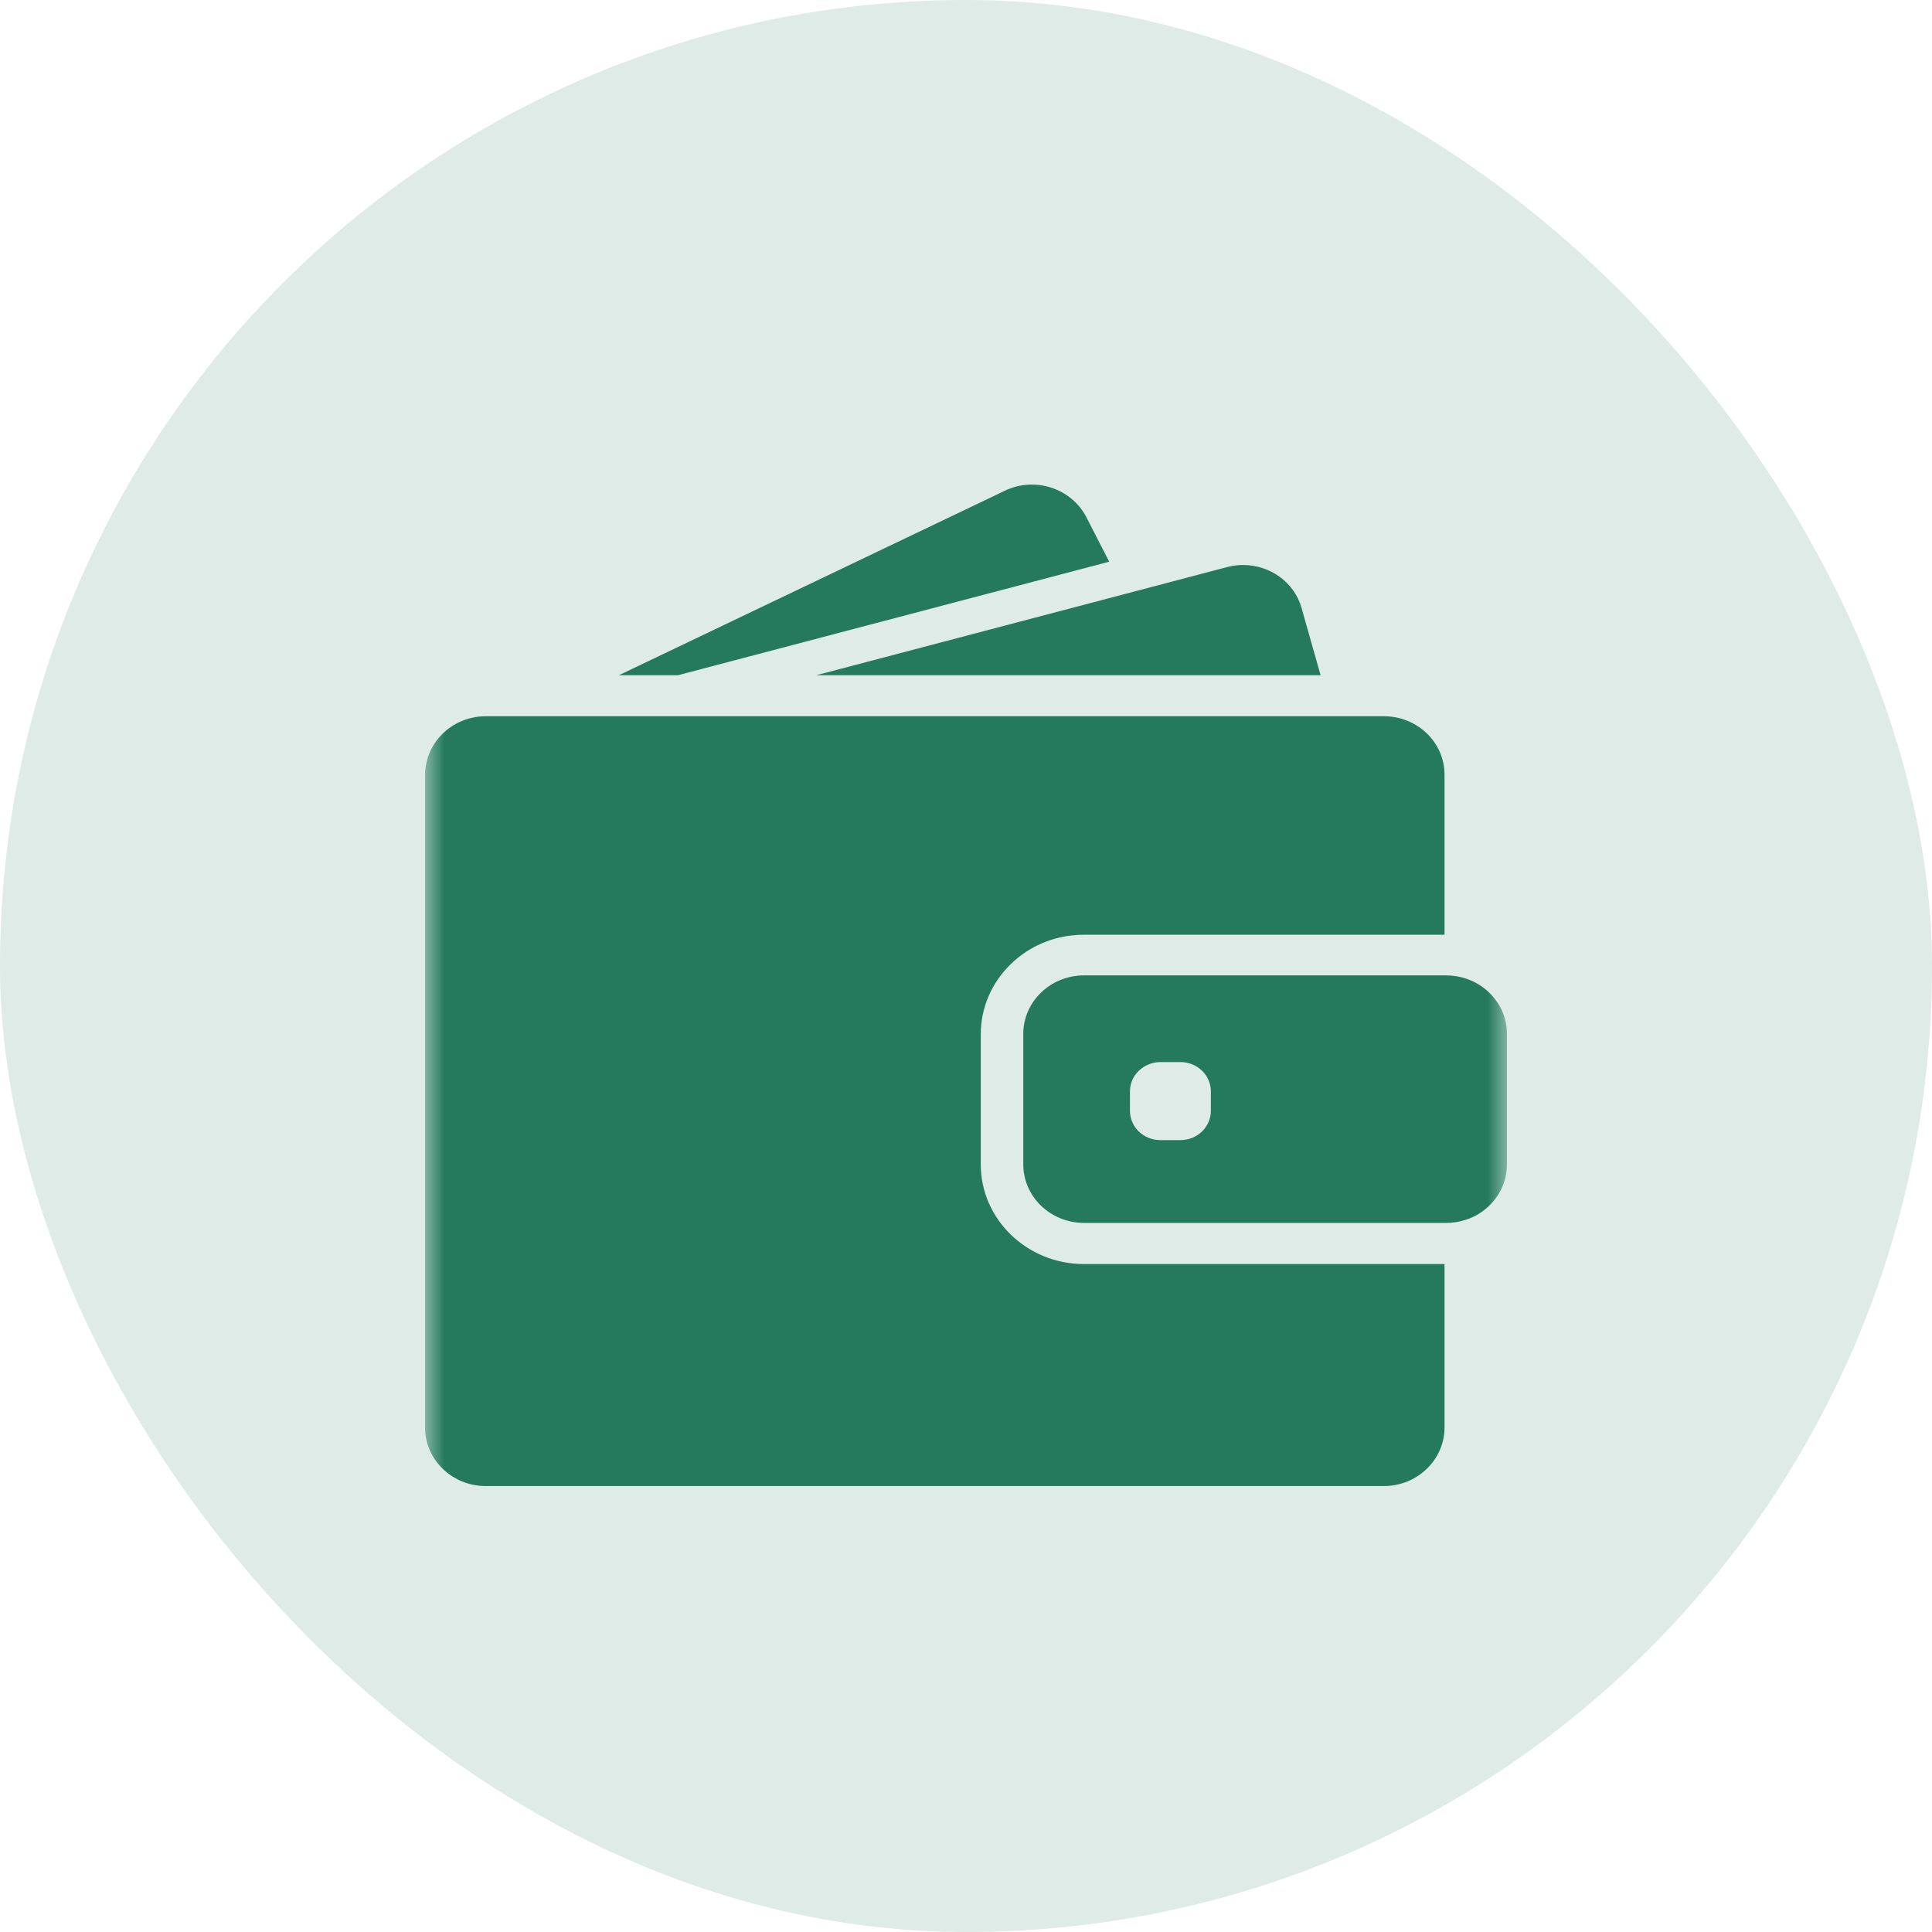 <svg width="50" height="50" viewBox="0 0 50 50" fill="none" xmlns="http://www.w3.org/2000/svg">
<rect width="50" height="50" rx="25" fill="#257A5D" fill-opacity="0.15"/>
<mask id="mask0_590_3329" style="mask-type:luminance" maskUnits="userSpaceOnUse" x="11" y="12" width="28" height="27">
<path d="M39 12H11V39H39V12Z" fill="white"/>
</mask>
<g mask="url(#mask0_590_3329)">
<path d="M17.544 17.475L28.706 14.537L28.115 13.384C27.728 12.636 26.785 12.326 26.008 12.699L16.016 17.475H17.544Z" fill="#257A5D"/>
<path d="M32.171 14.622C32.033 14.622 31.894 14.64 31.756 14.676L29.134 15.367L21.125 17.475H30.215H34.177L33.686 15.74C33.498 15.064 32.863 14.622 32.171 14.622Z" fill="#257A5D"/>
<path d="M35.815 18.536H35.456H34.969H34.482H30.762H17.094H15.301H13.792H13.512H12.575C12.079 18.536 11.635 18.757 11.346 19.106C11.214 19.267 11.113 19.452 11.057 19.655C11.022 19.782 11 19.916 11 20.052V20.234V21.962V36.943C11 37.78 11.704 38.459 12.572 38.459H35.812C36.679 38.459 37.384 37.78 37.384 36.943V32.714H28.055C26.58 32.714 25.382 31.558 25.382 30.136V28.748V28.278V27.808V26.765C25.382 26.067 25.671 25.434 26.14 24.97C26.555 24.557 27.111 24.279 27.734 24.209C27.838 24.197 27.945 24.191 28.052 24.191H36.076H36.563H37.05H37.384V20.052C37.387 19.215 36.683 18.536 35.815 18.536Z" fill="#257A5D"/>
<path d="M38.487 25.64C38.33 25.5 38.145 25.394 37.937 25.325C37.777 25.273 37.607 25.243 37.428 25.243H37.387H37.355H36.868H35.11H28.055C27.187 25.243 26.482 25.922 26.482 26.759V27.514V27.984V28.453V30.133C26.482 30.97 27.187 31.649 28.055 31.649H37.387H37.428C37.607 31.649 37.777 31.619 37.937 31.567C38.145 31.501 38.33 31.392 38.487 31.252C38.802 30.976 39 30.576 39 30.133V26.759C39 26.316 38.802 25.916 38.487 25.64ZM31.337 28.748C31.337 29.166 30.985 29.506 30.551 29.506H30.029C29.595 29.506 29.243 29.166 29.243 28.748V28.244C29.243 28.002 29.36 27.787 29.545 27.65C29.68 27.55 29.847 27.486 30.029 27.486H30.161H30.551C30.985 27.486 31.337 27.826 31.337 28.244V28.748Z" fill="#257A5D"/>
</g>
</svg>
